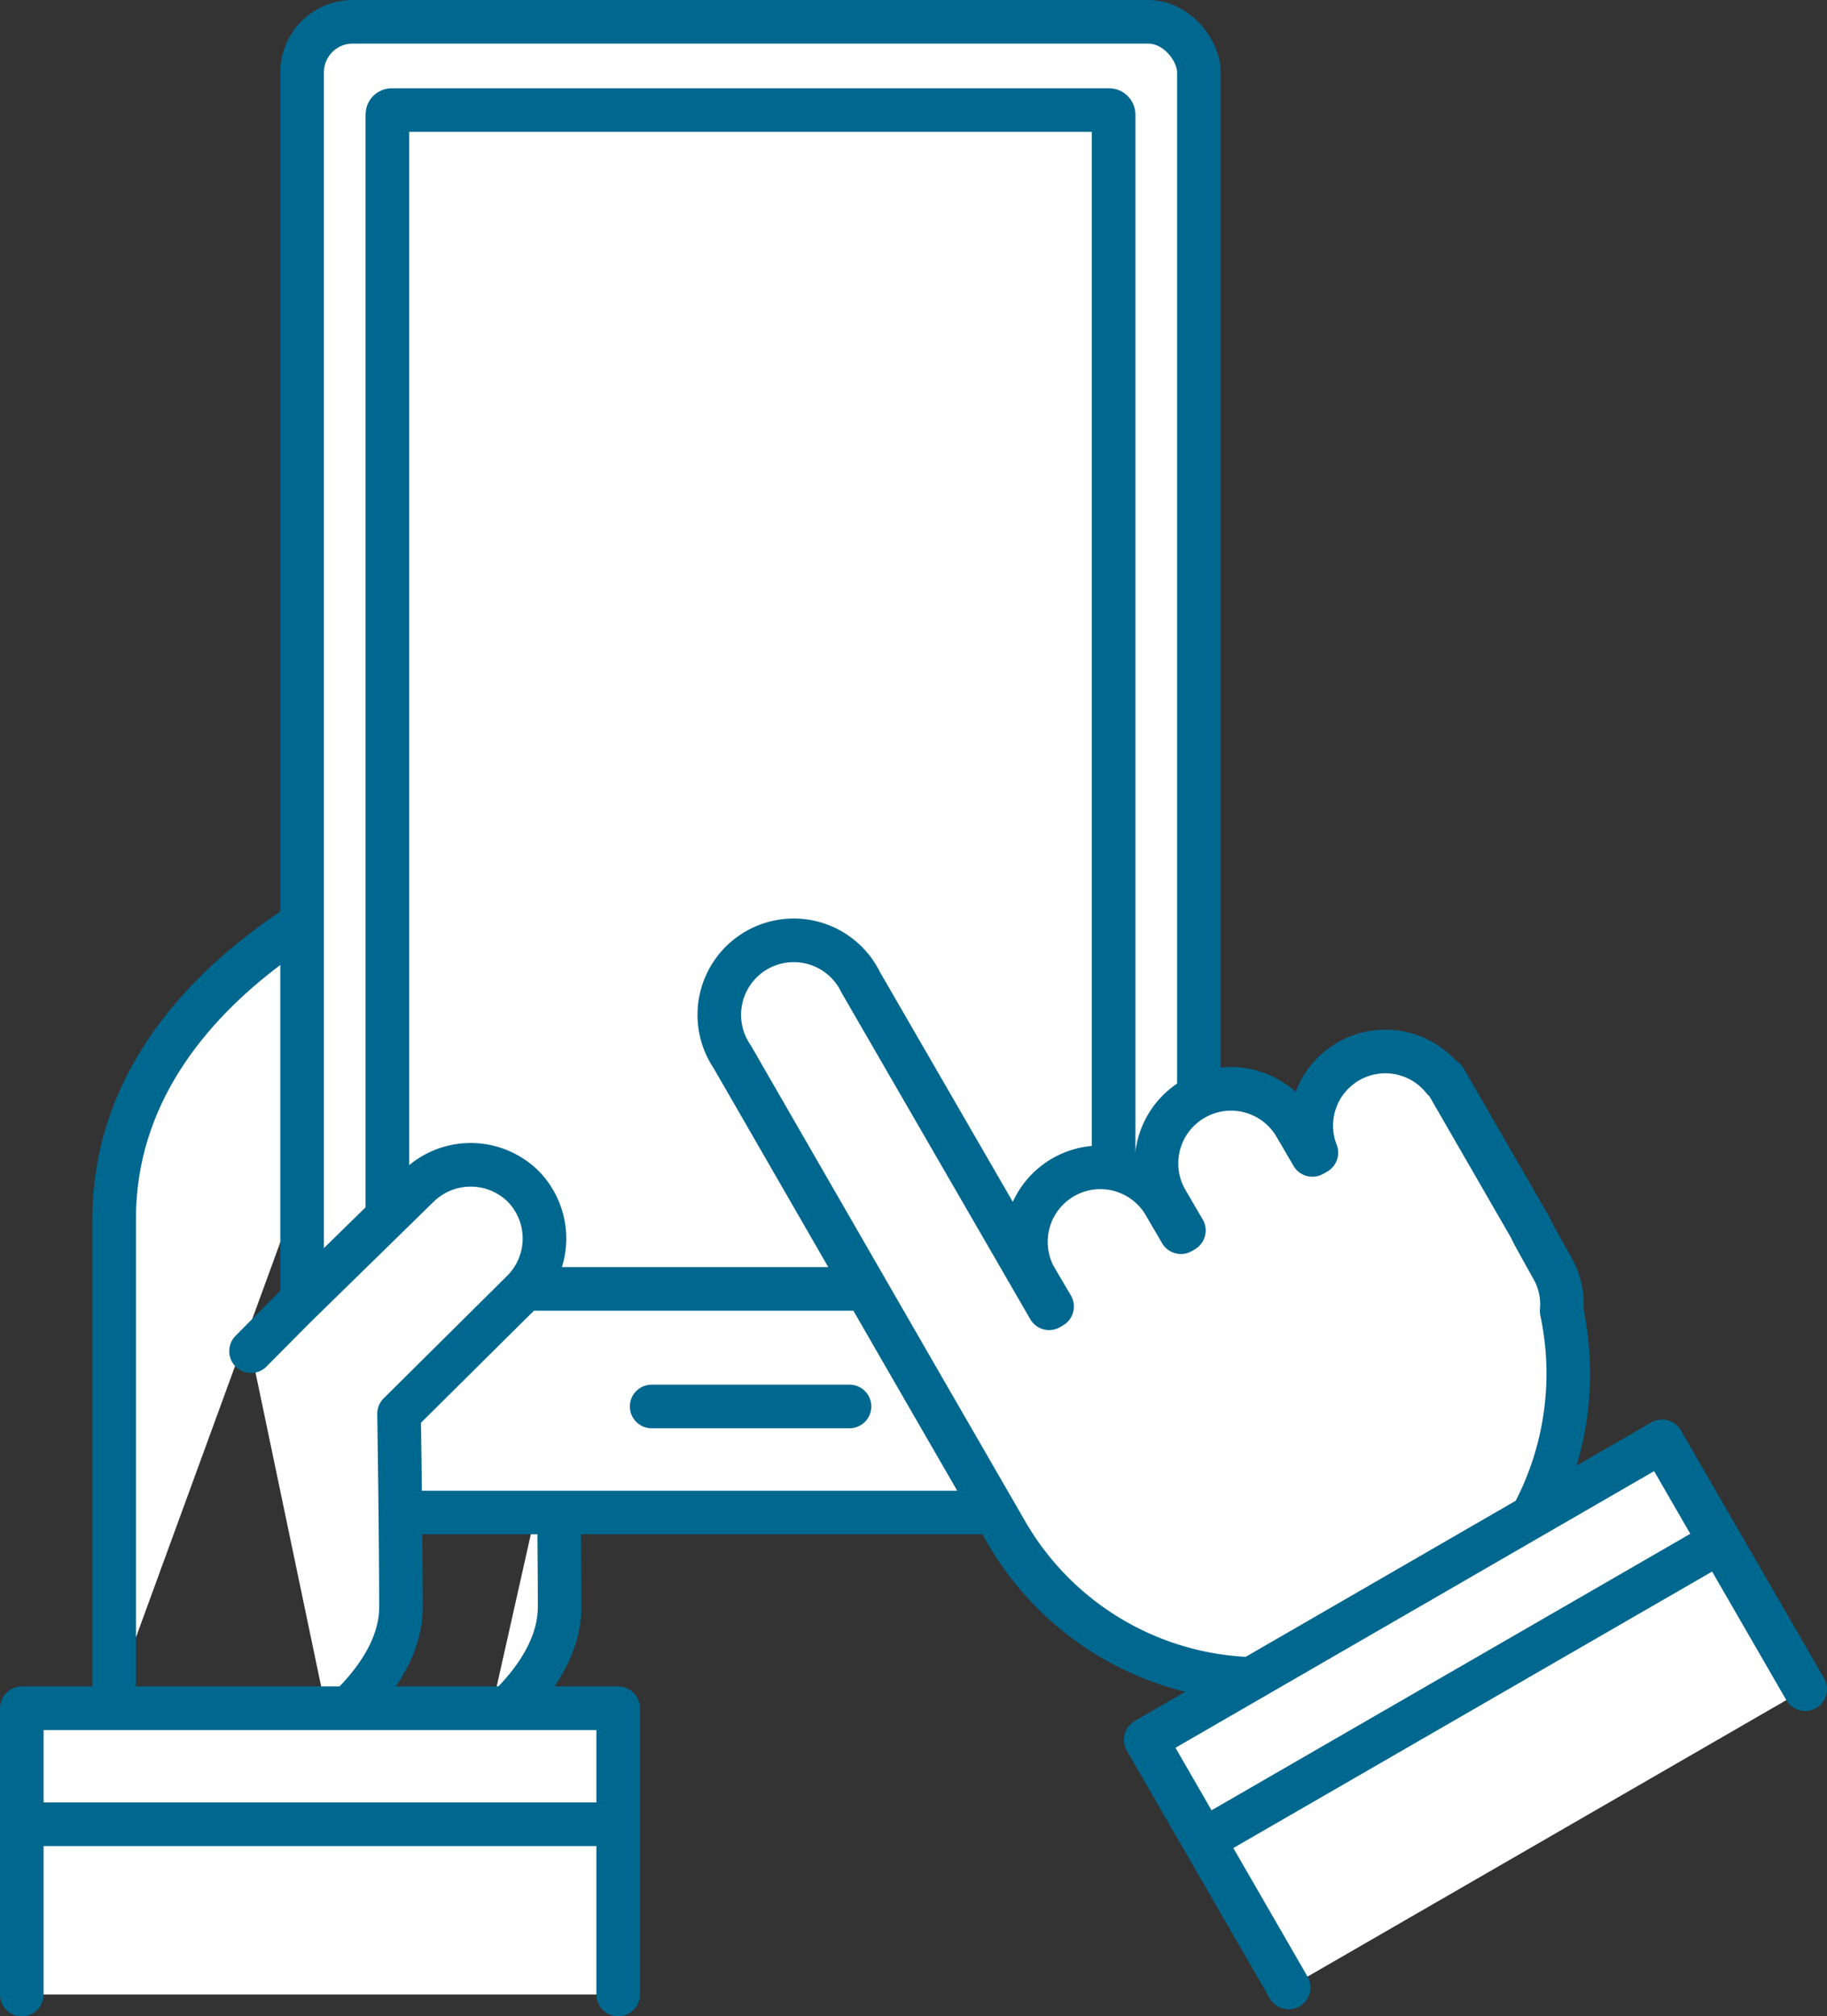 <svg xmlns="http://www.w3.org/2000/svg" viewBox="0 0 104.8 115.59"><rect x="0" y="0" width="104.8" height="115.59" fill="#333333" stroke="none"/><defs><style>.cls-1,.cls-2{fill:#fff}.cls-1,.cls-3{stroke:#00678f;stroke-linecap:round;stroke-linejoin:round;stroke-width:2.5px}.cls-3{fill:none}</style></defs><g id="レイヤー_2" data-name="レイヤー 2"><g id="レイヤー_3" data-name="レイヤー 3"><path class="cls-1" d="M28 98.87s4.1-2.94 4.1-6.73-.1-11.09-.1-11.09M6.55 97.28V69.86C6.55 55.61 24 49.55 24 49.55"/><rect class="cls-1" x="17.33" y="1.25" width="51.44" height="85.46" rx="2.9"/><rect class="cls-2" x="22.22" y="6.31" width="41.66" height="67.58" rx=".25"/><rect class="cls-3" x="22.22" y="6.31" width="41.66" height="67.58" rx=".25"/><path class="cls-1" d="M37.38 80.63h11.35"/><path class="cls-2" d="M89.58 75.16a4.2 4.2 0 00-.58-2.54l-1-1.8c-.11-.21-.2-.42-.32-.62l-4.8-8.32h-.09a4.25 4.25 0 00-7.28 4.2l-.23.13-1-1.71a4.27 4.27 0 00-5.81-1.5 4.27 4.27 0 00-1.56 5.83l1 1.71-.17.1-1-1.71a4.27 4.27 0 00-7.39 4.27l1 1.7-.17.1-10.81-18.69A4.27 4.27 0 1042 60.58l10.77 18.68 4.95 8.57a16.83 16.83 0 0023 6.17l.71-.41a17.18 17.18 0 008.15-18.43z"/><path class="cls-3" d="M89.58 75.16a4.2 4.2 0 00-.58-2.54l-1-1.8c-.11-.21-.2-.42-.32-.62l-4.8-8.32h-.09a4.25 4.25 0 00-7.28 4.2l-.23.13-1-1.71a4.27 4.27 0 00-5.81-1.5 4.27 4.27 0 00-1.56 5.83l1 1.71-.17.1-1-1.71a4.27 4.27 0 00-7.39 4.27l1 1.7-.17.1-10.81-18.69A4.27 4.27 0 1042 60.58l10.77 18.68 4.95 8.57a16.83 16.83 0 0023 6.17l.71-.41a17.18 17.18 0 008.15-18.43z"/><path class="cls-1" d="M103.55 96.84l-8.21-14.21-29.62 17.11 8.2 14.2m-4.54-8.65l28.59-16.5M18.88 98.87S23 95.93 23 92.14s-.11-11.09-.11-11.09L30 74a4.27 4.27 0 000-6 4.29 4.29 0 00-6 0l-7.16 7-2.44 2.46"/><path class="cls-1" d="M35.46 114.34V97.93H1.25v16.41m.39-9.76h33.01"/></g></g></svg>